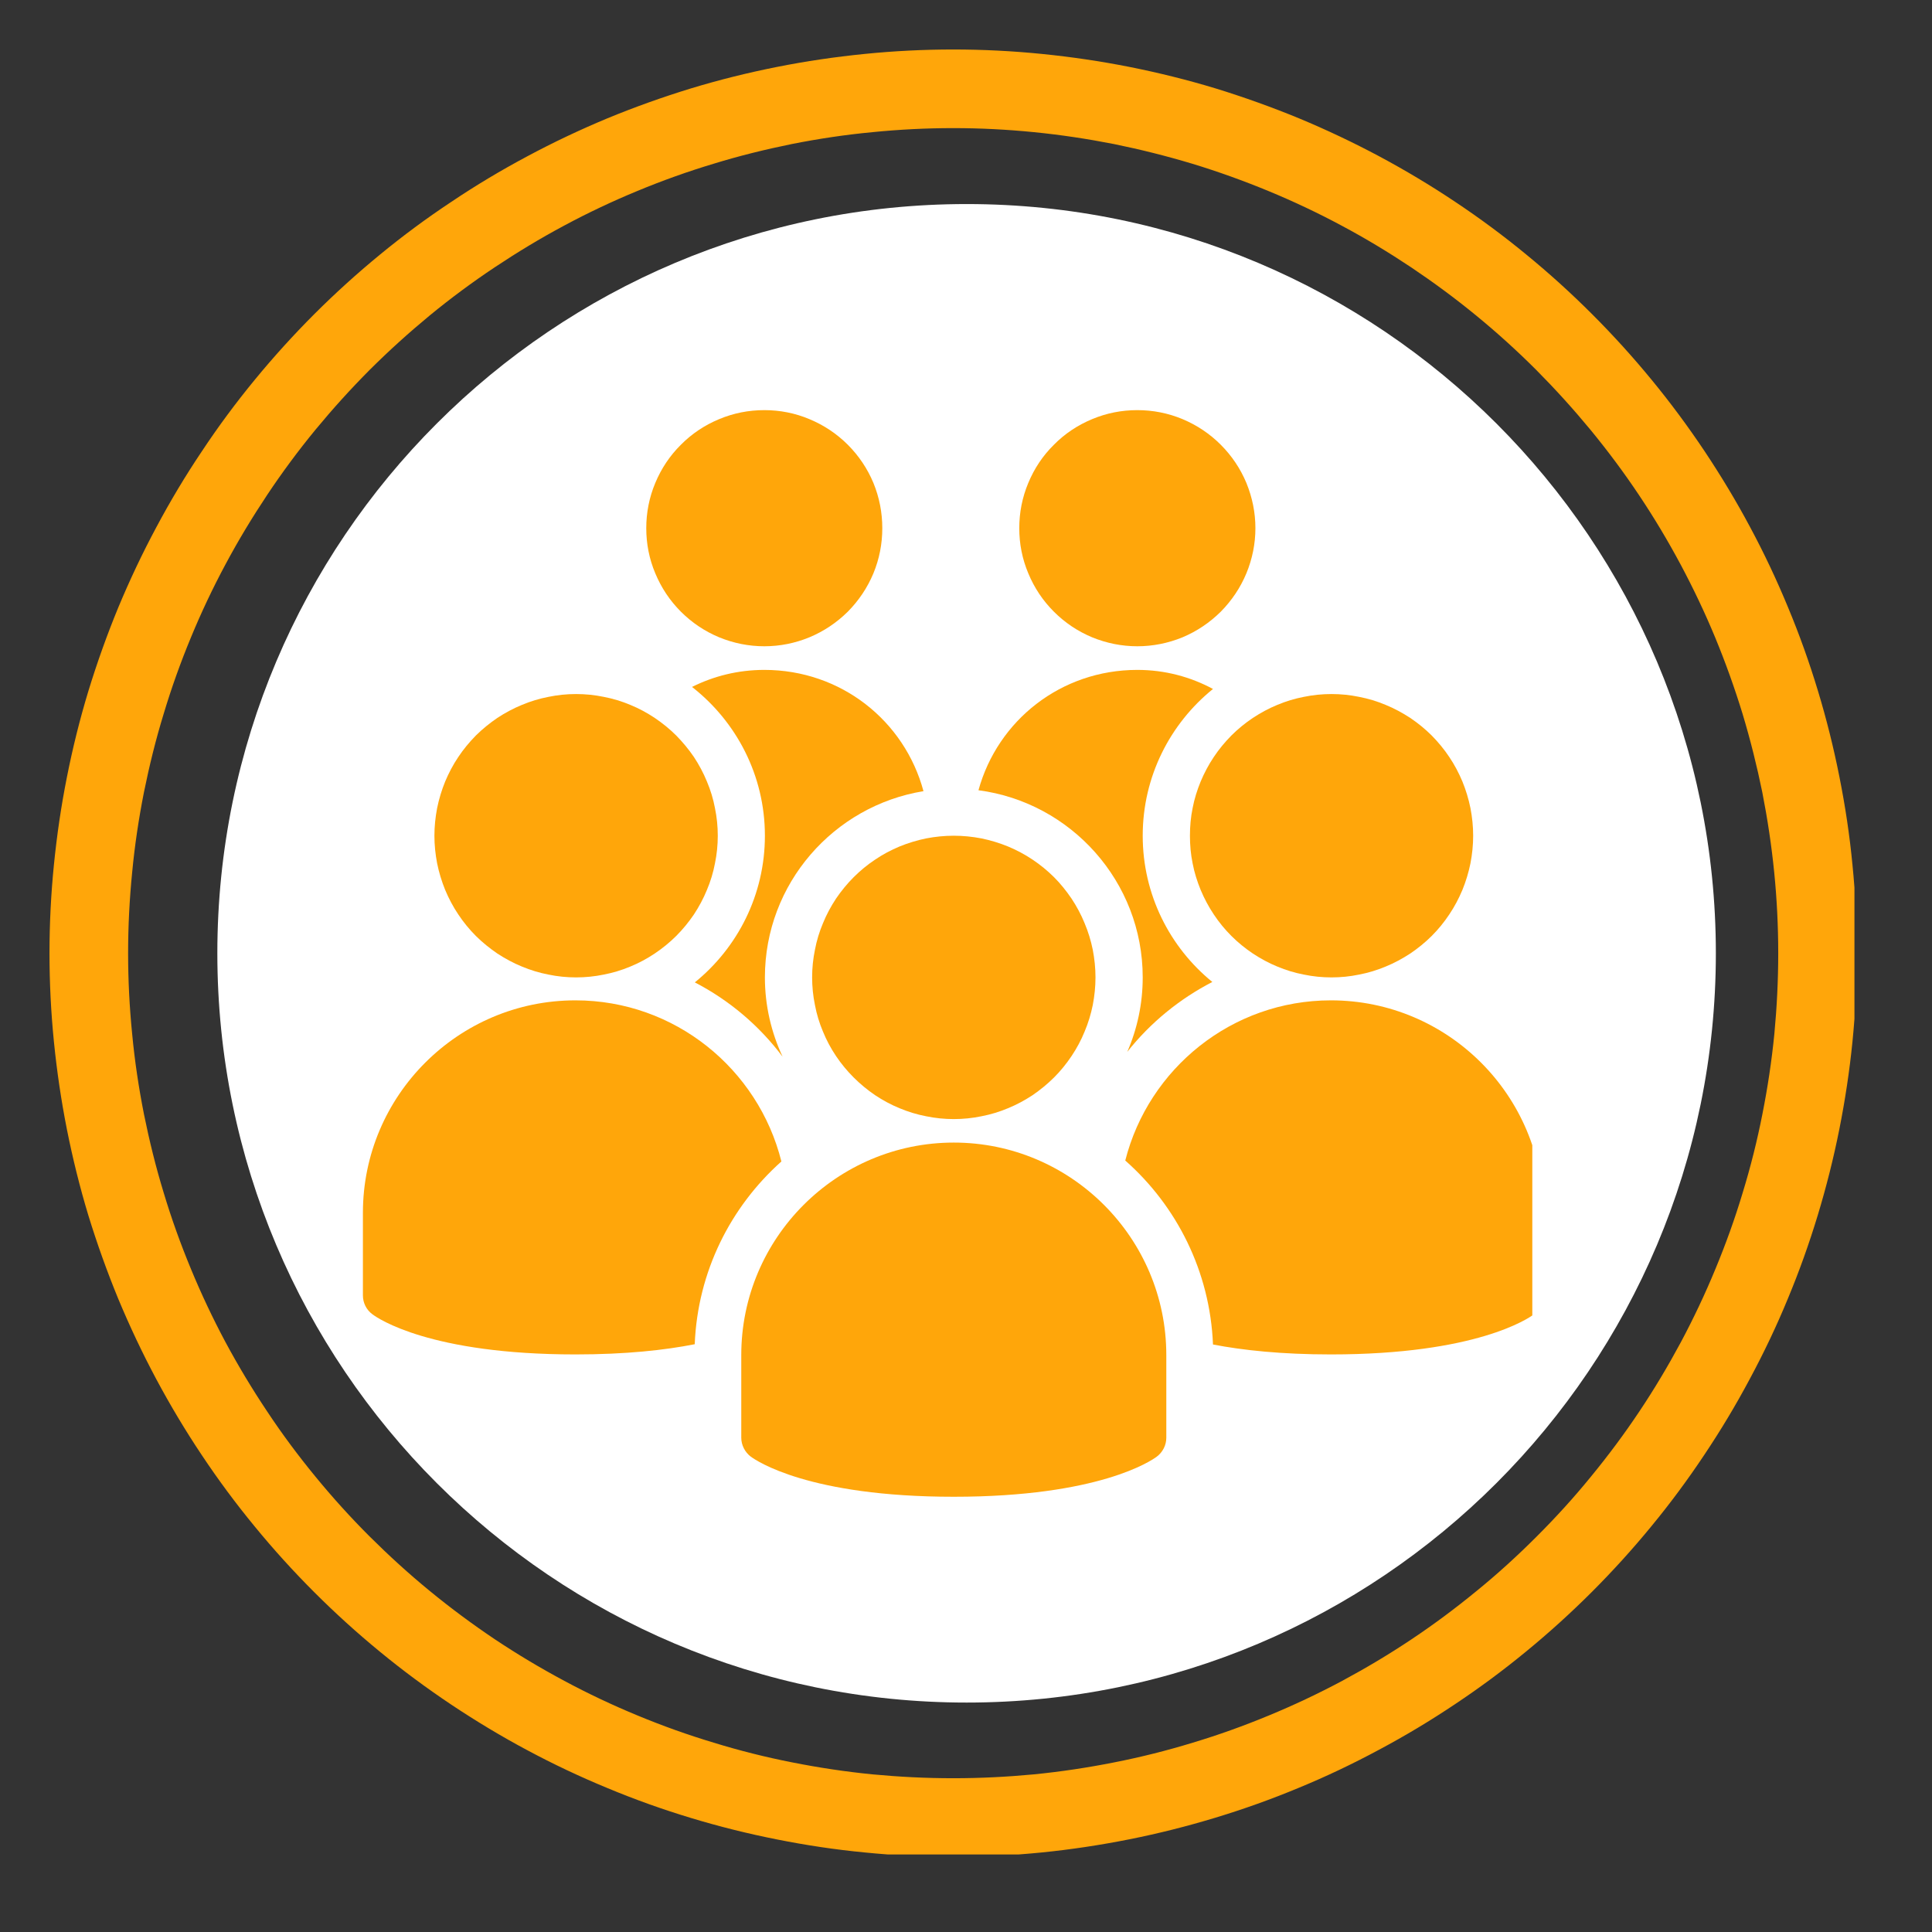 <svg xmlns="http://www.w3.org/2000/svg" xmlns:xlink="http://www.w3.org/1999/xlink" width="75" zoomAndPan="magnify" viewBox="0 0 56.25 56.25" height="75" preserveAspectRatio="xMidYMid meet" version="1.0"><rect x="0" y="0" width="56.25" height="56.25" fill="#333333" stroke="none"/><defs><clipPath id="74515d42ed"><path d="M 1.441 1.441 L 53.992 1.441 L 53.992 53.992 L 1.441 53.992 Z M 1.441 1.441 " clip-rule="nonzero"/></clipPath><clipPath id="0b616caf86"><path d="M 6.328 5.941 L 49.957 5.941 L 49.957 49.57 L 6.328 49.57 Z M 6.328 5.941 " clip-rule="nonzero"/></clipPath><clipPath id="5bf8935e7a"><path d="M 28.145 5.941 C 16.094 5.941 6.328 15.707 6.328 27.754 C 6.328 39.805 16.094 49.57 28.145 49.57 C 40.191 49.57 49.957 39.805 49.957 27.754 C 49.957 15.707 40.191 5.941 28.145 5.941 Z M 28.145 5.941 " clip-rule="nonzero"/></clipPath><clipPath id="34f11a5f5c"><path d="M 18 11.941 L 26 11.941 L 26 19 L 18 19 Z M 18 11.941 " clip-rule="nonzero"/></clipPath><clipPath id="5ea7e2ccec"><path d="M 29 11.941 L 37 11.941 L 37 19 L 29 19 Z M 29 11.941 " clip-rule="nonzero"/></clipPath><clipPath id="354f26269e"><path d="M 21 33 L 34 33 L 34 43.766 L 21 43.766 Z M 21 33 " clip-rule="nonzero"/></clipPath><clipPath id="2870b58e03"><path d="M 10.566 29 L 23 29 L 23 40 L 10.566 40 Z M 10.566 29 " clip-rule="nonzero"/></clipPath><clipPath id="420f5f872d"><path d="M 32 29 L 44.613 29 L 44.613 40 L 32 40 Z M 32 29 " clip-rule="nonzero"/></clipPath></defs><g clip-path="url(#74515d42ed)"><path fill="#ffa60a" d="M 27.754 54.062 C 26.891 54.062 26.031 54.02 25.176 53.934 C 24.316 53.852 23.465 53.723 22.621 53.555 C 21.773 53.387 20.941 53.18 20.117 52.93 C 19.289 52.68 18.48 52.391 17.684 52.059 C 16.887 51.73 16.109 51.363 15.352 50.957 C 14.59 50.551 13.852 50.105 13.137 49.629 C 12.418 49.148 11.727 48.637 11.062 48.09 C 10.395 47.543 9.758 46.965 9.148 46.355 C 8.539 45.746 7.961 45.109 7.414 44.441 C 6.867 43.777 6.355 43.086 5.879 42.371 C 5.398 41.652 4.957 40.914 4.551 40.156 C 4.145 39.395 3.777 38.617 3.445 37.82 C 3.117 37.023 2.828 36.215 2.574 35.391 C 2.324 34.566 2.117 33.73 1.949 32.887 C 1.781 32.039 1.656 31.188 1.57 30.332 C 1.484 29.473 1.441 28.613 1.441 27.754 C 1.441 26.891 1.484 26.031 1.57 25.176 C 1.656 24.316 1.781 23.465 1.949 22.621 C 2.117 21.773 2.324 20.941 2.574 20.117 C 2.828 19.289 3.117 18.48 3.445 17.684 C 3.777 16.887 4.145 16.109 4.551 15.352 C 4.957 14.59 5.398 13.852 5.879 13.137 C 6.355 12.418 6.867 11.727 7.414 11.062 C 7.961 10.395 8.539 9.758 9.148 9.148 C 9.758 8.539 10.395 7.961 11.062 7.414 C 11.727 6.867 12.418 6.355 13.137 5.879 C 13.852 5.398 14.59 4.957 15.352 4.551 C 16.109 4.145 16.887 3.777 17.684 3.445 C 18.48 3.117 19.289 2.828 20.117 2.574 C 20.941 2.324 21.773 2.117 22.621 1.949 C 23.465 1.781 24.316 1.656 25.176 1.57 C 26.031 1.484 26.891 1.441 27.754 1.441 C 28.613 1.441 29.473 1.484 30.332 1.57 C 31.188 1.656 32.039 1.781 32.887 1.949 C 33.73 2.117 34.566 2.324 35.391 2.574 C 36.215 2.828 37.023 3.117 37.82 3.445 C 38.617 3.777 39.395 4.145 40.156 4.551 C 40.914 4.957 41.652 5.398 42.371 5.879 C 43.086 6.355 43.777 6.867 44.441 7.414 C 45.109 7.961 45.746 8.539 46.355 9.148 C 46.965 9.758 47.543 10.395 48.09 11.062 C 48.637 11.727 49.148 12.418 49.629 13.137 C 50.105 13.852 50.551 14.59 50.957 15.352 C 51.363 16.109 51.73 16.887 52.059 17.684 C 52.391 18.48 52.68 19.289 52.93 20.117 C 53.18 20.941 53.387 21.773 53.555 22.621 C 53.723 23.465 53.852 24.316 53.934 25.176 C 54.02 26.031 54.062 26.891 54.062 27.754 C 54.062 28.613 54.02 29.473 53.934 30.332 C 53.848 31.188 53.719 32.039 53.551 32.883 C 53.383 33.727 53.172 34.562 52.922 35.387 C 52.672 36.211 52.383 37.02 52.051 37.816 C 51.723 38.613 51.352 39.391 50.945 40.148 C 50.539 40.91 50.098 41.645 49.617 42.363 C 49.141 43.078 48.629 43.77 48.082 44.434 C 47.535 45.102 46.957 45.738 46.348 46.348 C 45.738 46.957 45.102 47.535 44.434 48.082 C 43.77 48.629 43.078 49.141 42.363 49.617 C 41.645 50.098 40.91 50.539 40.148 50.945 C 39.391 51.352 38.613 51.723 37.816 52.051 C 37.02 52.383 36.211 52.672 35.387 52.922 C 34.562 53.172 33.727 53.383 32.883 53.551 C 32.039 53.719 31.188 53.848 30.332 53.934 C 29.473 54.02 28.613 54.062 27.754 54.062 Z M 27.754 3.73 C 26.965 3.73 26.18 3.77 25.398 3.848 C 24.613 3.922 23.836 4.039 23.066 4.191 C 22.293 4.348 21.531 4.535 20.781 4.766 C 20.027 4.992 19.285 5.258 18.559 5.559 C 17.832 5.859 17.121 6.195 16.43 6.566 C 15.734 6.938 15.062 7.344 14.406 7.781 C 13.754 8.215 13.121 8.684 12.512 9.184 C 11.906 9.684 11.324 10.211 10.766 10.766 C 10.211 11.324 9.684 11.906 9.184 12.512 C 8.684 13.121 8.215 13.754 7.781 14.406 C 7.344 15.062 6.938 15.734 6.566 16.43 C 6.195 17.121 5.859 17.832 5.559 18.559 C 5.258 19.285 4.992 20.027 4.766 20.781 C 4.535 21.531 4.348 22.293 4.191 23.066 C 4.039 23.836 3.922 24.613 3.848 25.398 C 3.77 26.18 3.73 26.965 3.73 27.754 C 3.73 28.539 3.77 29.324 3.848 30.105 C 3.922 30.891 4.039 31.668 4.191 32.438 C 4.348 33.211 4.535 33.973 4.766 34.727 C 4.992 35.48 5.258 36.219 5.559 36.945 C 5.859 37.672 6.195 38.383 6.566 39.078 C 6.938 39.77 7.344 40.445 7.781 41.098 C 8.215 41.754 8.684 42.383 9.184 42.992 C 9.684 43.602 10.211 44.184 10.766 44.738 C 11.324 45.293 11.906 45.824 12.512 46.32 C 13.121 46.82 13.754 47.289 14.406 47.727 C 15.062 48.164 15.734 48.566 16.43 48.938 C 17.121 49.309 17.832 49.645 18.559 49.945 C 19.285 50.246 20.027 50.512 20.781 50.738 C 21.531 50.969 22.293 51.16 23.066 51.312 C 23.836 51.465 24.613 51.582 25.398 51.66 C 26.18 51.734 26.965 51.773 27.754 51.773 C 28.539 51.773 29.324 51.734 30.105 51.66 C 30.891 51.582 31.668 51.465 32.438 51.312 C 33.211 51.16 33.973 50.969 34.727 50.738 C 35.48 50.512 36.219 50.246 36.945 49.945 C 37.672 49.645 38.383 49.309 39.078 48.938 C 39.77 48.566 40.445 48.164 41.098 47.727 C 41.754 47.289 42.383 46.82 42.992 46.32 C 43.602 45.824 44.184 45.293 44.738 44.738 C 45.293 44.184 45.824 43.602 46.32 42.992 C 46.82 42.383 47.289 41.754 47.727 41.098 C 48.164 40.445 48.566 39.77 48.938 39.078 C 49.309 38.383 49.645 37.672 49.945 36.945 C 50.246 36.219 50.512 35.48 50.738 34.727 C 50.969 33.973 51.16 33.211 51.312 32.438 C 51.465 31.668 51.582 30.891 51.66 30.105 C 51.734 29.324 51.773 28.539 51.773 27.754 C 51.773 26.965 51.734 26.18 51.656 25.398 C 51.578 24.617 51.461 23.84 51.309 23.066 C 51.152 22.297 50.961 21.535 50.734 20.781 C 50.504 20.031 50.238 19.289 49.938 18.562 C 49.637 17.836 49.301 17.129 48.93 16.434 C 48.559 15.742 48.156 15.066 47.719 14.414 C 47.281 13.758 46.812 13.129 46.312 12.52 C 45.812 11.914 45.285 11.332 44.73 10.773 C 44.176 10.219 43.594 9.691 42.984 9.191 C 42.375 8.691 41.746 8.227 41.094 7.789 C 40.438 7.352 39.766 6.945 39.07 6.574 C 38.379 6.203 37.668 5.867 36.941 5.566 C 36.215 5.266 35.477 5 34.723 4.77 C 33.969 4.543 33.207 4.352 32.438 4.195 C 31.664 4.043 30.891 3.926 30.105 3.848 C 29.324 3.77 28.539 3.73 27.754 3.73 Z M 27.754 3.73 " fill-opacity="1" fill-rule="nonzero"/></g><path fill="#ffa60a" d="M 42.289 26.945 L 28.562 13.219 C 28.453 13.109 28.332 13.027 28.191 12.969 C 28.051 12.91 27.902 12.883 27.754 12.883 C 27.602 12.883 27.453 12.91 27.316 12.969 C 27.176 13.027 27.051 13.109 26.945 13.219 L 13.219 26.945 C 13.113 27.051 13.035 27.176 12.977 27.316 C 12.922 27.453 12.895 27.598 12.895 27.75 C 12.898 27.898 12.926 28.043 12.984 28.18 C 13.043 28.32 13.125 28.441 13.23 28.547 C 13.336 28.652 13.461 28.734 13.598 28.793 C 13.734 28.852 13.879 28.883 14.031 28.883 C 14.18 28.883 14.324 28.855 14.465 28.801 C 14.602 28.746 14.727 28.664 14.836 28.562 L 14.844 28.551 L 14.844 39.191 C 14.844 39.645 14.93 40.082 15.105 40.504 C 15.281 40.926 15.527 41.297 15.852 41.617 C 16.172 41.938 16.543 42.188 16.961 42.359 C 17.383 42.535 17.82 42.621 18.273 42.625 L 37.23 42.625 C 37.684 42.621 38.121 42.535 38.543 42.359 C 38.961 42.188 39.332 41.938 39.656 41.617 C 39.977 41.297 40.227 40.926 40.398 40.504 C 40.574 40.082 40.66 39.645 40.66 39.191 L 40.66 28.555 L 40.672 28.562 C 40.777 28.668 40.902 28.746 41.043 28.801 C 41.18 28.859 41.324 28.883 41.477 28.883 C 41.625 28.883 41.77 28.852 41.906 28.793 C 42.047 28.738 42.168 28.656 42.273 28.547 C 42.379 28.441 42.461 28.32 42.52 28.184 C 42.578 28.043 42.609 27.898 42.609 27.75 C 42.609 27.598 42.582 27.453 42.527 27.316 C 42.473 27.176 42.391 27.051 42.289 26.945 Z M 24.32 40.336 L 24.32 32.328 C 24.32 32.176 24.352 32.031 24.41 31.891 C 24.465 31.75 24.551 31.625 24.656 31.52 C 24.762 31.414 24.887 31.328 25.027 31.273 C 25.168 31.215 25.312 31.184 25.465 31.184 L 30.039 31.184 C 30.191 31.184 30.336 31.215 30.477 31.273 C 30.617 31.328 30.742 31.414 30.848 31.52 C 30.957 31.625 31.039 31.75 31.098 31.891 C 31.156 32.031 31.184 32.176 31.184 32.328 L 31.184 40.336 Z M 38.375 39.191 C 38.375 39.344 38.344 39.488 38.285 39.629 C 38.227 39.77 38.145 39.895 38.039 40 C 37.93 40.105 37.809 40.191 37.668 40.246 C 37.527 40.305 37.383 40.336 37.23 40.336 L 33.473 40.336 L 33.473 32.328 C 33.473 31.875 33.383 31.438 33.211 31.016 C 33.035 30.594 32.789 30.223 32.465 29.902 C 32.145 29.582 31.773 29.332 31.352 29.16 C 30.934 28.984 30.496 28.898 30.039 28.898 L 25.465 28.898 C 25.012 28.898 24.574 28.984 24.152 29.16 C 23.73 29.332 23.359 29.582 23.039 29.902 C 22.719 30.223 22.469 30.594 22.297 31.016 C 22.121 31.438 22.035 31.875 22.031 32.328 L 22.031 40.336 L 18.273 40.336 C 18.125 40.336 17.977 40.305 17.836 40.246 C 17.699 40.191 17.574 40.105 17.469 40 C 17.359 39.895 17.277 39.77 17.219 39.629 C 17.16 39.488 17.133 39.344 17.133 39.191 L 17.133 26.266 L 27.754 15.645 L 38.375 26.266 Z M 38.375 39.191 " fill-opacity="1" fill-rule="nonzero"/><g clip-path="url(#0b616caf86)"><g clip-path="url(#5bf8935e7a)"><path fill="#ffffff" d="M 6.328 5.941 L 49.957 5.941 L 49.957 49.57 L 6.328 49.57 Z M 6.328 5.941 " fill-opacity="1" fill-rule="nonzero"/></g></g><g clip-path="url(#34f11a5f5c)"><path fill="#ffa60a" d="M 25.688 15.379 C 25.688 15.832 25.602 16.273 25.43 16.691 C 25.254 17.113 25.004 17.484 24.684 17.809 C 24.359 18.129 23.988 18.379 23.566 18.555 C 23.148 18.727 22.707 18.816 22.254 18.816 C 21.797 18.816 21.359 18.727 20.938 18.555 C 20.516 18.379 20.145 18.129 19.824 17.809 C 19.5 17.484 19.254 17.113 19.078 16.691 C 18.902 16.273 18.816 15.832 18.816 15.379 C 18.816 14.922 18.902 14.484 19.078 14.062 C 19.254 13.641 19.5 13.27 19.824 12.949 C 20.145 12.625 20.516 12.379 20.938 12.203 C 21.359 12.027 21.797 11.941 22.254 11.941 C 22.707 11.941 23.148 12.027 23.566 12.203 C 23.988 12.379 24.359 12.625 24.684 12.949 C 25.004 13.27 25.254 13.641 25.43 14.062 C 25.602 14.484 25.688 14.922 25.688 15.379 Z M 25.688 15.379 " fill-opacity="1" fill-rule="nonzero"/></g><g clip-path="url(#5ea7e2ccec)"><path fill="#ffa60a" d="M 36.551 15.379 C 36.551 15.832 36.461 16.273 36.289 16.691 C 36.113 17.113 35.863 17.484 35.543 17.809 C 35.219 18.129 34.848 18.379 34.43 18.555 C 34.008 18.727 33.566 18.816 33.113 18.816 C 32.656 18.816 32.219 18.727 31.797 18.555 C 31.375 18.379 31.004 18.129 30.684 17.809 C 30.359 17.484 30.113 17.113 29.938 16.691 C 29.762 16.273 29.676 15.832 29.676 15.379 C 29.676 14.922 29.762 14.484 29.938 14.062 C 30.113 13.641 30.359 13.27 30.684 12.949 C 31.004 12.625 31.375 12.379 31.797 12.203 C 32.219 12.027 32.656 11.941 33.113 11.941 C 33.566 11.941 34.008 12.027 34.43 12.203 C 34.848 12.379 35.219 12.625 35.543 12.949 C 35.863 13.27 36.113 13.641 36.289 14.062 C 36.461 14.484 36.551 14.922 36.551 15.379 Z M 36.551 15.379 " fill-opacity="1" fill-rule="nonzero"/></g><path fill="#ffa60a" d="M 31.895 28.457 C 31.895 28.727 31.867 28.996 31.816 29.262 C 31.762 29.527 31.684 29.785 31.578 30.035 C 31.477 30.285 31.348 30.523 31.199 30.746 C 31.047 30.973 30.879 31.18 30.688 31.371 C 30.496 31.562 30.285 31.734 30.062 31.887 C 29.836 32.035 29.598 32.164 29.348 32.266 C 29.098 32.371 28.84 32.449 28.574 32.5 C 28.309 32.555 28.039 32.582 27.77 32.582 C 27.5 32.582 27.23 32.555 26.965 32.5 C 26.699 32.449 26.441 32.371 26.191 32.266 C 25.941 32.164 25.703 32.035 25.48 31.887 C 25.254 31.734 25.047 31.562 24.855 31.371 C 24.664 31.18 24.492 30.973 24.34 30.746 C 24.191 30.523 24.062 30.285 23.961 30.035 C 23.855 29.785 23.777 29.527 23.727 29.262 C 23.672 28.996 23.645 28.727 23.645 28.457 C 23.645 28.184 23.672 27.918 23.727 27.652 C 23.777 27.387 23.855 27.129 23.961 26.879 C 24.062 26.629 24.191 26.391 24.34 26.164 C 24.492 25.941 24.664 25.73 24.855 25.539 C 25.047 25.348 25.254 25.176 25.48 25.027 C 25.703 24.875 25.941 24.75 26.191 24.645 C 26.441 24.543 26.699 24.465 26.965 24.41 C 27.23 24.359 27.5 24.332 27.77 24.332 C 28.039 24.332 28.309 24.359 28.574 24.41 C 28.84 24.465 29.098 24.543 29.348 24.645 C 29.598 24.75 29.836 24.875 30.062 25.027 C 30.285 25.176 30.496 25.348 30.688 25.539 C 30.879 25.73 31.047 25.941 31.199 26.164 C 31.348 26.391 31.477 26.629 31.578 26.879 C 31.684 27.129 31.762 27.387 31.816 27.652 C 31.867 27.918 31.895 28.184 31.895 28.457 Z M 31.895 28.457 " fill-opacity="1" fill-rule="nonzero"/><g clip-path="url(#354f26269e)"><path fill="#ffa60a" d="M 27.77 43.578 C 23.539 43.578 22.02 42.527 21.859 42.41 C 21.688 42.281 21.582 42.074 21.582 41.859 L 21.582 39.453 C 21.582 36.043 24.359 33.266 27.77 33.266 C 31.18 33.266 33.957 36.043 33.957 39.453 L 33.957 41.859 C 33.957 42.074 33.855 42.277 33.68 42.41 C 33.523 42.527 32 43.578 27.77 43.578 Z M 27.77 43.578 " fill-opacity="1" fill-rule="nonzero"/></g><g clip-path="url(#2870b58e03)"><path fill="#ffa60a" d="M 22.75 33.816 C 22.078 31.125 19.648 29.125 16.754 29.125 C 13.344 29.125 10.566 31.898 10.566 35.312 L 10.566 37.715 C 10.566 37.934 10.668 38.137 10.844 38.266 C 11.004 38.387 12.523 39.434 16.754 39.434 C 18.219 39.434 19.355 39.309 20.227 39.137 C 20.312 37.023 21.27 35.137 22.75 33.816 Z M 22.75 33.816 " fill-opacity="1" fill-rule="nonzero"/></g><g clip-path="url(#420f5f872d)"><path fill="#ffa60a" d="M 38.75 29.125 C 35.863 29.125 33.441 31.113 32.762 33.789 C 34.258 35.109 35.23 37.016 35.316 39.145 C 36.184 39.312 37.305 39.434 38.75 39.434 C 42.98 39.434 44.5 38.387 44.66 38.266 C 44.832 38.137 44.934 37.934 44.934 37.715 L 44.934 35.312 C 44.934 31.898 42.16 29.125 38.75 29.125 Z M 38.75 29.125 " fill-opacity="1" fill-rule="nonzero"/></g><path fill="#ffa60a" d="M 42.891 24.332 C 42.891 24.602 42.863 24.871 42.812 25.137 C 42.758 25.402 42.68 25.66 42.578 25.91 C 42.473 26.16 42.348 26.398 42.195 26.625 C 42.047 26.848 41.875 27.059 41.684 27.25 C 41.492 27.441 41.285 27.609 41.059 27.762 C 40.832 27.91 40.594 28.039 40.344 28.141 C 40.094 28.246 39.836 28.324 39.57 28.375 C 39.305 28.43 39.039 28.457 38.766 28.457 C 38.496 28.457 38.227 28.43 37.961 28.375 C 37.695 28.324 37.438 28.246 37.188 28.141 C 36.938 28.039 36.703 27.91 36.477 27.762 C 36.25 27.609 36.043 27.441 35.852 27.25 C 35.66 27.059 35.488 26.848 35.34 26.625 C 35.188 26.398 35.062 26.16 34.957 25.91 C 34.855 25.66 34.773 25.402 34.723 25.137 C 34.668 24.871 34.645 24.602 34.645 24.332 C 34.645 24.062 34.668 23.793 34.723 23.527 C 34.773 23.262 34.855 23.004 34.957 22.754 C 35.062 22.504 35.188 22.266 35.34 22.039 C 35.488 21.816 35.66 21.609 35.852 21.414 C 36.043 21.223 36.25 21.055 36.477 20.902 C 36.703 20.754 36.938 20.625 37.188 20.523 C 37.438 20.418 37.695 20.34 37.961 20.289 C 38.227 20.234 38.496 20.207 38.766 20.207 C 39.039 20.207 39.305 20.234 39.57 20.289 C 39.836 20.34 40.094 20.418 40.344 20.523 C 40.594 20.625 40.832 20.754 41.059 20.902 C 41.285 21.055 41.492 21.223 41.684 21.414 C 41.875 21.609 42.047 21.816 42.195 22.039 C 42.348 22.266 42.473 22.504 42.578 22.754 C 42.68 23.004 42.758 23.262 42.812 23.527 C 42.863 23.793 42.891 24.062 42.891 24.332 Z M 42.891 24.332 " fill-opacity="1" fill-rule="nonzero"/><path fill="#ffa60a" d="M 20.898 24.332 C 20.898 24.602 20.871 24.871 20.816 25.137 C 20.766 25.402 20.688 25.66 20.582 25.91 C 20.48 26.16 20.352 26.398 20.203 26.625 C 20.051 26.848 19.879 27.059 19.688 27.25 C 19.496 27.441 19.289 27.609 19.062 27.762 C 18.84 27.91 18.602 28.039 18.352 28.141 C 18.102 28.246 17.844 28.324 17.578 28.375 C 17.312 28.43 17.043 28.457 16.773 28.457 C 16.5 28.457 16.234 28.43 15.969 28.375 C 15.703 28.324 15.445 28.246 15.195 28.141 C 14.945 28.039 14.707 27.91 14.48 27.762 C 14.258 27.609 14.047 27.441 13.855 27.25 C 13.664 27.059 13.492 26.848 13.344 26.625 C 13.191 26.398 13.066 26.16 12.961 25.91 C 12.859 25.66 12.781 25.402 12.727 25.137 C 12.676 24.871 12.648 24.602 12.648 24.332 C 12.648 24.062 12.676 23.793 12.727 23.527 C 12.781 23.262 12.859 23.004 12.961 22.754 C 13.066 22.504 13.191 22.266 13.344 22.039 C 13.492 21.816 13.664 21.609 13.855 21.414 C 14.047 21.223 14.258 21.055 14.48 20.902 C 14.707 20.754 14.945 20.625 15.195 20.523 C 15.445 20.418 15.703 20.34 15.969 20.289 C 16.234 20.234 16.5 20.207 16.773 20.207 C 17.043 20.207 17.312 20.234 17.578 20.289 C 17.844 20.34 18.102 20.418 18.352 20.523 C 18.602 20.625 18.84 20.754 19.062 20.902 C 19.289 21.055 19.496 21.223 19.688 21.414 C 19.879 21.609 20.051 21.816 20.203 22.039 C 20.352 22.266 20.48 22.504 20.582 22.754 C 20.688 23.004 20.766 23.262 20.816 23.527 C 20.871 23.793 20.898 24.062 20.898 24.332 Z M 20.898 24.332 " fill-opacity="1" fill-rule="nonzero"/><path fill="#ffa60a" d="M 33.27 28.457 C 33.27 29.227 33.109 29.961 32.82 30.625 C 33.492 29.777 34.336 29.086 35.297 28.59 C 34.059 27.582 33.27 26.047 33.27 24.332 C 33.27 22.605 34.07 21.066 35.316 20.059 C 34.66 19.707 33.918 19.504 33.113 19.504 C 30.887 19.504 29.047 20.977 28.488 23.008 C 31.18 23.363 33.27 25.668 33.27 28.457 Z M 33.27 28.457 " fill-opacity="1" fill-rule="nonzero"/><path fill="#ffa60a" d="M 22.27 24.332 C 22.27 26.055 21.473 27.594 20.23 28.602 C 21.23 29.121 22.105 29.859 22.785 30.766 C 22.457 30.062 22.27 29.281 22.27 28.457 C 22.27 25.727 24.273 23.461 26.887 23.035 C 26.336 20.988 24.488 19.504 22.254 19.504 C 21.488 19.504 20.781 19.684 20.148 20 C 21.438 21.008 22.27 22.574 22.27 24.332 Z M 22.27 24.332 " fill-opacity="1" fill-rule="nonzero"/></svg>